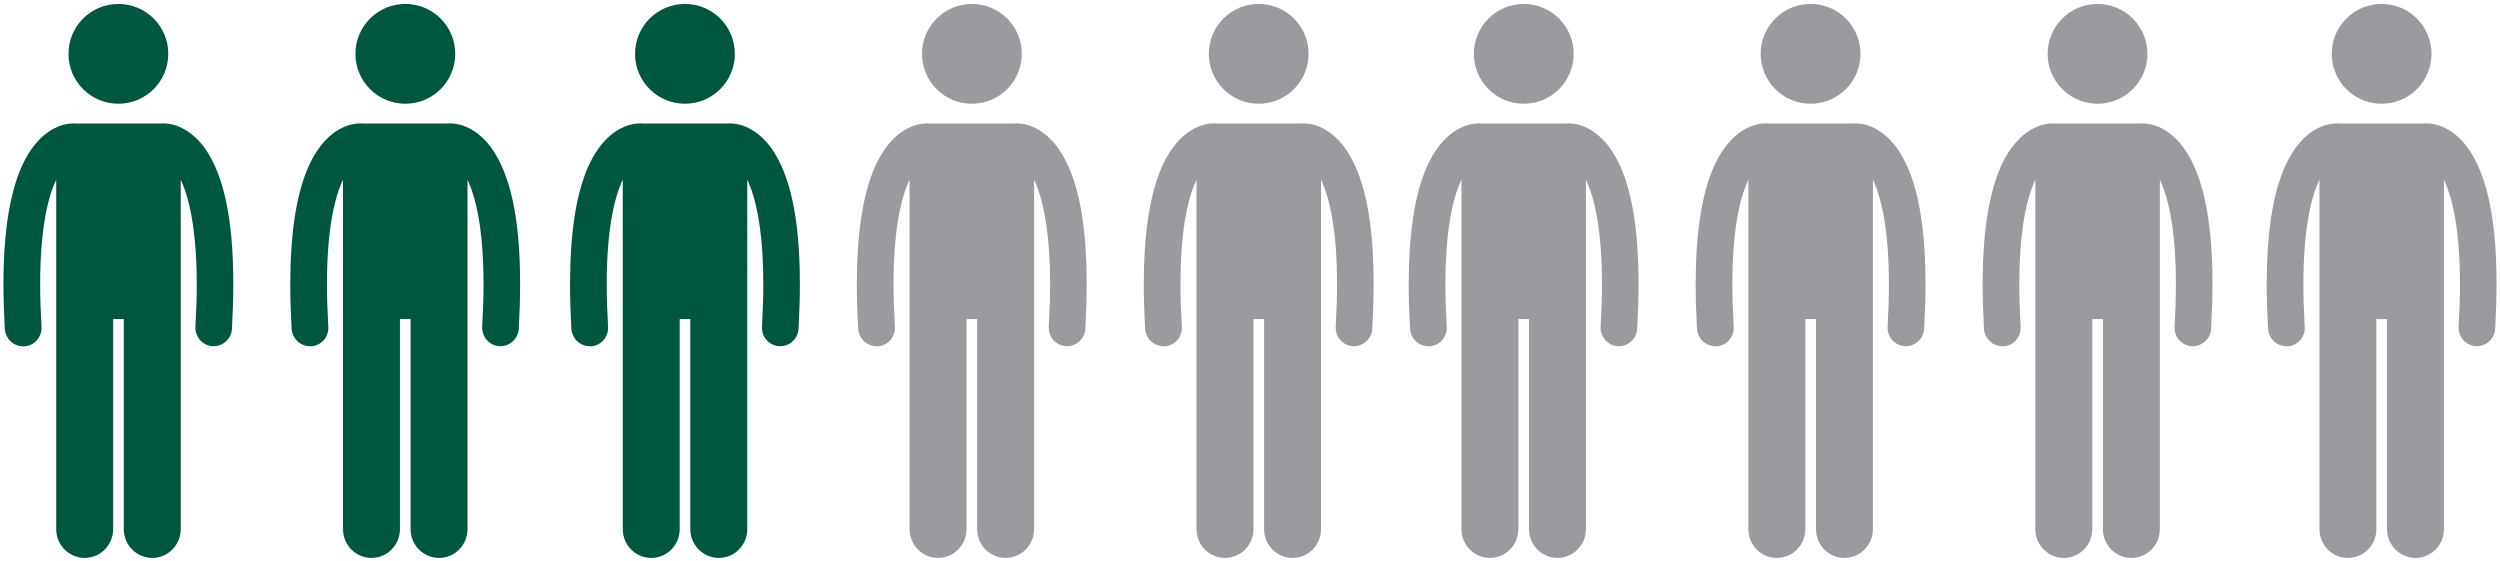 <svg width="352" height="79" viewBox="0 0 352 79" fill="none" xmlns="http://www.w3.org/2000/svg">
<path d="M3.271 48.765C3.271 48.765 3.377 48.765 3.419 48.765C4.854 48.681 5.93 47.436 5.845 46.001C5.719 43.828 5.655 41.845 5.655 40.03C5.655 32.097 6.795 27.625 7.913 25.304V74.505C7.913 76.741 9.706 78.555 11.921 78.555C14.137 78.555 15.93 76.741 15.93 74.505V44.925H17.428V74.505C17.428 76.741 19.221 78.555 21.437 78.555C23.652 78.555 25.445 76.741 25.445 74.505V25.304C25.635 25.705 25.825 26.169 26.015 26.696C26.922 29.249 27.703 33.448 27.703 40.009C27.703 41.824 27.64 43.807 27.513 45.98C27.429 47.436 28.526 48.66 29.939 48.744C29.981 48.744 30.045 48.744 30.087 48.744C31.437 48.744 32.598 47.668 32.661 46.275C32.788 43.997 32.851 41.908 32.851 39.988C32.851 30.093 31.268 24.629 29.159 21.337C28.104 19.713 26.859 18.658 25.698 18.067C24.559 17.477 23.547 17.371 22.977 17.371C22.766 17.371 22.618 17.371 22.513 17.392H10.845C10.74 17.392 10.592 17.371 10.381 17.371C9.812 17.371 8.799 17.477 7.66 18.067C5.93 18.932 4.052 20.852 2.723 24.249C1.394 27.667 0.486 32.583 0.486 40.009C0.486 41.929 0.55 44.018 0.676 46.297C0.761 47.689 1.9 48.765 3.25 48.765" fill="#005740"/>
<path d="M16.669 0.555C20.551 0.555 23.694 3.698 23.694 7.58C23.694 11.462 20.551 14.606 16.669 14.606C12.787 14.606 9.643 11.462 9.643 7.58C9.643 3.698 12.787 0.555 16.669 0.555Z" fill="#005740"/>
<path d="M43.653 48.765C43.653 48.765 43.759 48.765 43.801 48.765C45.236 48.681 46.312 47.436 46.227 46.001C46.1 43.828 46.037 41.845 46.037 40.03C46.037 32.097 47.176 27.625 48.295 25.304V74.505C48.295 76.741 50.088 78.555 52.303 78.555C54.519 78.555 56.312 76.741 56.312 74.505V44.925H57.81V74.505C57.81 76.741 59.603 78.555 61.819 78.555C64.034 78.555 65.827 76.741 65.827 74.505V25.304C66.017 25.705 66.207 26.169 66.397 26.696C67.304 29.249 68.085 33.448 68.085 40.009C68.085 41.824 68.021 43.807 67.895 45.98C67.81 47.436 68.907 48.66 70.321 48.744C70.363 48.744 70.427 48.744 70.469 48.744C71.819 48.744 72.979 47.668 73.043 46.275C73.169 43.997 73.233 41.908 73.233 39.988C73.233 30.093 71.65 24.629 69.54 21.337C68.486 19.713 67.241 18.658 66.08 18.067C64.941 17.477 63.928 17.371 63.359 17.371C63.148 17.371 63 17.371 62.895 17.392H51.227C51.122 17.392 50.974 17.371 50.763 17.371C50.194 17.371 49.181 17.477 48.041 18.067C46.312 18.932 44.434 20.852 43.105 24.249C41.775 27.646 40.889 32.562 40.868 39.988C40.868 41.908 40.931 43.997 41.058 46.275C41.142 47.668 42.282 48.744 43.632 48.744" fill="#005740"/>
<path d="M57.072 0.555C60.954 0.555 64.097 3.698 64.097 7.58C64.097 11.462 60.954 14.606 57.072 14.606C53.19 14.606 50.046 11.462 50.046 7.58C50.046 3.698 53.19 0.555 57.072 0.555Z" fill="#005740"/>
<path d="M83.043 48.765C83.043 48.765 83.149 48.765 83.191 48.765C84.626 48.681 85.702 47.436 85.617 46.001C85.491 43.828 85.427 41.845 85.427 40.03C85.427 32.097 86.567 27.625 87.685 25.304V74.505C87.685 76.741 89.478 78.555 91.693 78.555C93.909 78.555 95.702 76.741 95.702 74.505V44.925H97.2V74.505C97.2 76.741 98.993 78.555 101.209 78.555C103.424 78.555 105.217 76.741 105.217 74.505V25.304C105.407 25.705 105.597 26.169 105.787 26.696C106.694 29.249 107.475 33.448 107.475 40.009C107.475 41.824 107.412 43.807 107.285 45.98C107.201 47.436 108.298 48.66 109.711 48.744C109.753 48.744 109.817 48.744 109.859 48.744C111.209 48.744 112.37 47.668 112.433 46.275C112.559 43.997 112.623 41.908 112.623 39.988C112.623 30.093 111.04 24.629 108.931 21.337C107.876 19.713 106.631 18.658 105.47 18.067C104.331 17.477 103.318 17.371 102.749 17.371C102.538 17.371 102.39 17.371 102.285 17.392H90.618C90.512 17.392 90.364 17.371 90.153 17.371C89.584 17.371 88.571 17.477 87.432 18.067C85.702 18.932 83.824 20.852 82.495 24.249C81.165 27.646 80.279 32.562 80.258 39.988C80.258 41.908 80.322 43.997 80.448 46.275C80.533 47.668 81.672 48.744 83.022 48.744" fill="#005740"/>
<path d="M96.44 0.555C100.322 0.555 103.466 3.698 103.466 7.58C103.466 11.462 100.322 14.606 96.44 14.606C92.558 14.606 89.415 11.462 89.415 7.58C89.415 3.698 92.558 0.555 96.44 0.555Z" fill="#005740"/>
<path d="M123.425 48.765C123.425 48.765 123.53 48.765 123.572 48.765C125.007 48.681 126.083 47.436 125.999 46.001C125.872 43.828 125.809 41.845 125.809 40.03C125.809 32.097 126.948 27.625 128.066 25.304V74.505C128.066 76.741 129.859 78.555 132.075 78.555C134.29 78.555 136.083 76.741 136.083 74.505V44.925H137.581V74.505C137.581 76.741 139.375 78.555 141.59 78.555C143.805 78.555 145.599 76.741 145.599 74.505V25.304C145.789 25.705 145.978 26.169 146.168 26.696C147.076 29.249 147.856 33.448 147.856 40.009C147.856 41.824 147.793 43.807 147.666 45.98C147.582 47.436 148.679 48.66 150.093 48.744C150.135 48.744 150.198 48.744 150.24 48.744C151.591 48.744 152.751 47.668 152.814 46.275C152.941 43.997 153.004 41.908 153.004 39.988C153.004 30.093 151.422 24.629 149.312 21.337C148.257 19.713 147.012 18.658 145.852 18.067C144.713 17.477 143.7 17.371 143.13 17.371C142.919 17.371 142.772 17.371 142.666 17.392H130.999C130.893 17.392 130.746 17.371 130.535 17.371C129.965 17.371 128.952 17.477 127.813 18.067C126.083 18.932 124.205 20.852 122.876 24.249C121.547 27.646 120.661 32.562 120.64 39.988C120.64 41.908 120.703 43.997 120.83 46.275C120.914 47.668 122.053 48.744 123.403 48.744" fill="#999B9E"/>
<path d="M136.843 0.555C140.725 0.555 143.869 3.698 143.869 7.58C143.869 11.462 140.725 14.606 136.843 14.606C132.961 14.606 129.817 11.462 129.817 7.58C129.817 3.698 132.961 0.555 136.843 0.555Z" fill="#999B9E"/>
<path d="M163.827 48.765C163.827 48.765 163.933 48.765 163.975 48.765C165.41 48.681 166.486 47.436 166.401 46.001C166.275 43.828 166.212 41.845 166.212 40.03C166.212 32.097 167.351 27.625 168.469 25.304V74.505C168.469 76.741 170.262 78.555 172.478 78.555C174.693 78.555 176.486 76.741 176.486 74.505V44.925H177.984V74.505C177.984 76.741 179.778 78.555 181.993 78.555C184.208 78.555 186.001 76.741 186.001 74.505V25.304C186.191 25.705 186.381 26.169 186.571 26.696C187.478 29.249 188.259 33.448 188.259 40.009C188.259 41.824 188.196 43.807 188.069 45.98C187.985 47.436 189.082 48.66 190.495 48.744C190.538 48.744 190.601 48.744 190.643 48.744C191.993 48.744 193.154 47.668 193.217 46.275C193.344 43.997 193.407 41.908 193.407 39.988C193.407 30.093 191.825 24.629 189.715 21.337C188.66 19.713 187.415 18.658 186.255 18.067C185.115 17.477 184.103 17.371 183.533 17.371C183.322 17.371 183.174 17.371 183.069 17.392H171.402C171.296 17.392 171.148 17.371 170.937 17.371C170.368 17.371 169.355 17.477 168.216 18.067C166.486 18.932 164.608 20.852 163.279 24.249C161.95 27.646 161.064 32.562 161.042 39.988C161.042 41.908 161.106 43.997 161.232 46.275C161.317 47.668 162.456 48.744 163.806 48.744" fill="#999B9E"/>
<path d="M177.225 0.555C181.107 0.555 184.251 3.698 184.251 7.58C184.251 11.462 181.107 14.606 177.225 14.606C173.343 14.606 170.199 11.462 170.199 7.58C170.199 3.698 173.343 0.555 177.225 0.555Z" fill="#999B9E"/>
<path d="M201.129 48.765C201.129 48.765 201.235 48.765 201.277 48.765C202.712 48.681 203.788 47.436 203.703 46.001C203.577 43.828 203.513 41.845 203.513 40.03C203.513 32.097 204.653 27.625 205.771 25.304V74.505C205.771 76.741 207.564 78.555 209.779 78.555C211.995 78.555 213.788 76.741 213.788 74.505V44.925H215.286V74.505C215.286 76.741 217.079 78.555 219.295 78.555C221.51 78.555 223.303 76.741 223.303 74.505V25.304C223.493 25.705 223.683 26.169 223.873 26.696C224.78 29.249 225.561 33.448 225.561 40.009C225.561 41.824 225.497 43.807 225.371 45.98C225.286 47.436 226.384 48.66 227.797 48.744C227.839 48.744 227.903 48.744 227.945 48.744C229.295 48.744 230.455 47.668 230.519 46.275C230.645 43.997 230.709 41.908 230.709 39.988C230.709 30.093 229.126 24.629 227.017 21.337C225.962 19.713 224.717 18.658 223.556 18.067C222.417 17.477 221.404 17.371 220.835 17.371C220.624 17.371 220.476 17.371 220.371 17.392H208.703C208.598 17.392 208.45 17.371 208.239 17.371C207.67 17.371 206.657 17.477 205.518 18.067C203.788 18.932 201.91 20.852 200.581 24.249C199.251 27.646 198.365 32.562 198.344 39.988C198.344 41.908 198.408 43.997 198.534 46.275C198.619 47.668 199.758 48.744 201.108 48.744" fill="#999B9E"/>
<path d="M214.547 0.555C218.429 0.555 221.573 3.698 221.573 7.58C221.573 11.462 218.429 14.606 214.547 14.606C210.665 14.606 207.521 11.462 207.521 7.58C207.521 3.698 210.665 0.555 214.547 0.555Z" fill="#999B9E"/>
<path d="M241.532 48.765C241.532 48.765 241.637 48.765 241.679 48.765C243.114 48.681 244.19 47.436 244.105 46.001C243.979 43.828 243.916 41.845 243.916 40.03C243.916 32.097 245.055 27.625 246.173 25.304V74.505C246.173 76.741 247.966 78.555 250.182 78.555C252.397 78.555 254.19 76.741 254.19 74.505V44.925H255.688V74.505C255.688 76.741 257.482 78.555 259.697 78.555C261.912 78.555 263.706 76.741 263.706 74.505V25.304C263.895 25.705 264.085 26.169 264.275 26.696C265.182 29.249 265.963 33.448 265.963 40.009C265.963 41.824 265.9 43.807 265.773 45.98C265.689 47.436 266.786 48.66 268.199 48.744C268.242 48.744 268.305 48.744 268.347 48.744C269.697 48.744 270.858 47.668 270.921 46.275C271.048 43.997 271.111 41.908 271.111 39.988C271.111 30.093 269.529 24.629 267.419 21.337C266.364 19.713 265.119 18.658 263.959 18.067C262.819 17.477 261.807 17.371 261.237 17.371C261.026 17.371 260.878 17.371 260.773 17.392H249.106C249 17.392 248.853 17.371 248.642 17.371C248.072 17.371 247.059 17.477 245.92 18.067C244.19 18.932 242.312 20.852 240.983 24.249C239.654 27.646 238.768 32.562 238.747 39.988C238.747 41.908 238.81 43.997 238.936 46.275C239.021 47.668 240.16 48.744 241.51 48.744" fill="#999B9E"/>
<path d="M254.929 0.555C258.811 0.555 261.955 3.698 261.955 7.58C261.955 11.462 258.811 14.606 254.929 14.606C251.047 14.606 247.903 11.462 247.903 7.58C247.903 3.698 251.047 0.555 254.929 0.555Z" fill="#999B9E"/>
<path d="M281.934 48.765C281.934 48.765 282.04 48.765 282.082 48.765C283.517 48.681 284.593 47.436 284.508 46.001C284.382 43.828 284.318 41.845 284.318 40.03C284.318 32.097 285.458 27.625 286.576 25.304V74.505C286.576 76.741 288.369 78.555 290.585 78.555C292.8 78.555 294.593 76.741 294.593 74.505V44.925H296.091V74.505C296.091 76.741 297.884 78.555 300.1 78.555C302.315 78.555 304.108 76.741 304.108 74.505V25.304C304.298 25.705 304.488 26.169 304.678 26.696C305.585 29.249 306.366 33.448 306.366 40.009C306.366 41.824 306.303 43.807 306.176 45.98C306.092 47.436 307.189 48.66 308.602 48.744C308.644 48.744 308.708 48.744 308.75 48.744C310.1 48.744 311.261 47.668 311.324 46.275C311.451 43.997 311.514 41.908 311.514 39.988C311.514 30.093 309.931 24.629 307.822 21.337C306.767 19.713 305.522 18.658 304.362 18.067C303.222 17.477 302.21 17.371 301.64 17.371C301.429 17.371 301.281 17.371 301.176 17.392H289.509C289.403 17.392 289.255 17.371 289.044 17.371C288.475 17.371 287.462 17.477 286.323 18.067C284.593 18.932 282.715 20.852 281.386 24.249C280.057 27.646 279.171 32.562 279.149 39.988C279.149 41.908 279.213 43.997 279.339 46.275C279.424 47.668 280.563 48.744 281.913 48.744" fill="#999B9E"/>
<path d="M295.332 0.555C299.214 0.555 302.357 3.698 302.357 7.58C302.357 11.462 299.214 14.606 295.332 14.606C291.45 14.606 288.306 11.462 288.306 7.58C288.306 3.698 291.45 0.555 295.332 0.555Z" fill="#999B9E"/>
<path d="M321.934 48.765C321.934 48.765 322.04 48.765 322.082 48.765C323.517 48.681 324.593 47.436 324.508 46.001C324.382 43.828 324.318 41.845 324.318 40.03C324.318 32.097 325.458 27.625 326.576 25.304V74.505C326.576 76.741 328.369 78.555 330.585 78.555C332.8 78.555 334.593 76.741 334.593 74.505V44.925H336.091V74.505C336.091 76.741 337.884 78.555 340.1 78.555C342.315 78.555 344.108 76.741 344.108 74.505V25.304C344.298 25.705 344.488 26.169 344.678 26.696C345.585 29.249 346.366 33.448 346.366 40.009C346.366 41.824 346.303 43.807 346.176 45.98C346.092 47.436 347.189 48.66 348.602 48.744C348.644 48.744 348.708 48.744 348.75 48.744C350.1 48.744 351.261 47.668 351.324 46.275C351.451 43.997 351.514 41.908 351.514 39.988C351.514 30.093 349.931 24.629 347.822 21.337C346.767 19.713 345.522 18.658 344.362 18.067C343.222 17.477 342.21 17.371 341.64 17.371C341.429 17.371 341.281 17.371 341.176 17.392H329.509C329.403 17.392 329.255 17.371 329.044 17.371C328.475 17.371 327.462 17.477 326.323 18.067C324.593 18.932 322.715 20.852 321.386 24.249C320.057 27.646 319.171 32.562 319.149 39.988C319.149 41.908 319.213 43.997 319.339 46.275C319.424 47.668 320.563 48.744 321.913 48.744" fill="#999B9E"/>
<path d="M335.332 0.555C339.214 0.555 342.357 3.698 342.357 7.58C342.357 11.462 339.214 14.606 335.332 14.606C331.45 14.606 328.306 11.462 328.306 7.58C328.306 3.698 331.45 0.555 335.332 0.555Z" fill="#999B9E"/>
</svg>
